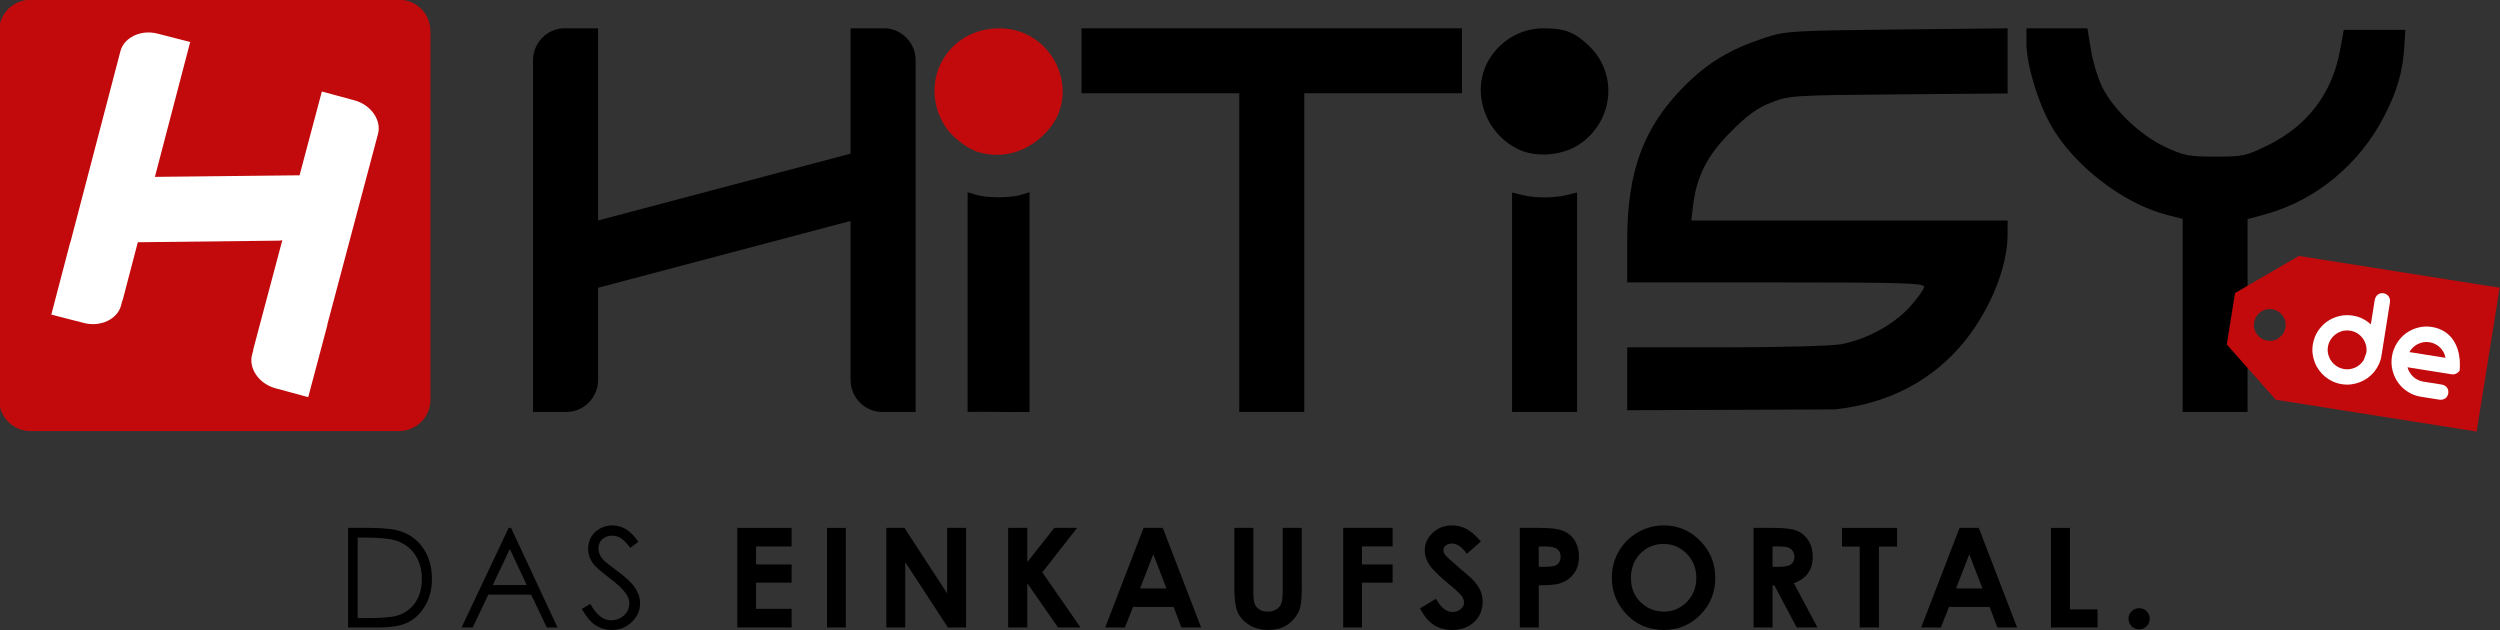 <?xml version="1.0" encoding="UTF-8" standalone="no"?>
<!-- Created with Inkscape (http://www.inkscape.org/) -->
<svg xmlns:dc="http://purl.org/dc/elements/1.1/" xmlns:cc="http://creativecommons.org/ns#" xmlns:rdf="http://www.w3.org/1999/02/22-rdf-syntax-ns#" xmlns:svg="http://www.w3.org/2000/svg" xmlns="http://www.w3.org/2000/svg" xmlns:sodipodi="http://sodipodi.sourceforge.net/DTD/sodipodi-0.dtd" xmlns:inkscape="http://www.inkscape.org/namespaces/inkscape" id="svg2" version="1.1" inkscape:version="0.91 r13725" width="276.982" height="69.834" viewBox="0 0 276.982 69.834" sodipodi:docname="hitisy_de_mit_slogan.svg">
  <rect x="0" y="0" width="276.982" height="69.834" fill="#333333" stroke="none"/>
  <defs id="defs6"/>
  <sodipodi:namedview pagecolor="#ffffff" bordercolor="#666666" borderopacity="1" objecttolerance="10" gridtolerance="10" guidetolerance="10" inkscape:pageopacity="0" inkscape:pageshadow="2" inkscape:window-width="1536" inkscape:window-height="811" id="namedview4" showgrid="false" inkscape:zoom="1.1431414" inkscape:cx="308.18837" inkscape:cy="34.5231" inkscape:window-x="-8" inkscape:window-y="-8" inkscape:window-maximized="1" inkscape:current-layer="text3906" showguides="false" fit-margin-top="0" fit-margin-left="0" fit-margin-right="0" fit-margin-bottom="0" borderlayer="true" inkscape:showpageshadow="false">
    <inkscape:grid type="xygrid" id="grid4460" originx="1457.022" originy="362.013"/>
    <sodipodi:guide position="243.808,1616.389" orientation="-0.707,0.707" id="guide4579"/>
  </sodipodi:namedview>
  <g id="g4653" style="font-style:normal;font-weight:normal;font-size:71.992px;line-height:1%;font-family:sans-serif;letter-spacing:0px;word-spacing:0px;fill:#000000;fill-opacity:1;stroke:none;stroke-width:1px;stroke-linecap:butt;stroke-linejoin:miter;stroke-opacity:1" transform="matrix(-1,0,0,1,66.504,-426.413)"/>
  <g transform="matrix(-1,0,0,1,40.653,-413.392)" style="font-style:normal;font-weight:normal;font-size:71.992px;line-height:1%;font-family:sans-serif;letter-spacing:0px;word-spacing:0px;fill:#000000;fill-opacity:1;stroke:none;stroke-width:1px;stroke-linecap:butt;stroke-linejoin:miter;stroke-opacity:1" id="g4657"/>
  <g id="g3986" transform="translate(-50.19,-72.17)">
    <g id="text3906" style="font-style:normal;font-weight:normal;font-size:10.799px;line-height:1%;font-family:sans-serif;letter-spacing:0px;word-spacing:0px;fill:#000000;fill-opacity:1;stroke:none;stroke-width:1px;stroke-linecap:butt;stroke-linejoin:miter;stroke-opacity:1">
      <g id="g4051" transform="matrix(1.422,0,0,1.422,-569.857,-102.632)">
        <g id="g3862" transform="matrix(0.611,0,0,0.611,435.97,122.907)">
          <g transform="translate(709.307,553.639)" id="g3864">
            <path style="opacity:1;fill:#c20a0c;fill-opacity:1;fill-rule:nonzero;stroke:none;stroke-width:4.9;stroke-linecap:square;stroke-linejoin:round;stroke-miterlimit:4;stroke-dasharray:none;stroke-dashoffset:0;stroke-opacity:1" d="m -705.307,-553.639 47,0 c 2.216,0 4,1.784 4,4 l 0,47 c 0,2.216 -1.784,4 -4,4 l -47,0 c -2.216,0 -4,-1.784 -4,-4 l 0,-47 c 0,-2.216 1.784,-4 4,-4 z" id="path3866" inkscape:connector-curvature="0"/>
            <g id="g3868" transform="translate(-2,-1.7403681e-5)">
              <g style="fill:#ffffff" id="g3870" transform="matrix(-0.967,-0.255,-0.255,0.967,-1670.174,-59.158)">
                <path id="path3872" transform="matrix(-0.967,-0.255,-0.255,0.967,-804.915,-723.696)" d="m 19.365,4.264 c -1.836,-0.141 -3.526,0.85 -3.926,2.375 l -6.379,24.373 -0.021,-0.006 -2.412,9.219 4.178,1.072 c 2.119,0.544 4.26,-0.499 4.717,-2.242 l 0.166,-0.631 0.025,0.006 1.943,-7.432 18.016,-0.203 c 0.139,-0.002 0.273,-0.032 0.408,-0.055 l -3.715,13.967 0.025,0.006 -0.168,0.633 c -0.462,1.742 0.886,3.706 2.998,4.277 l 4.164,1.127 2.447,-9.209 -0.023,-0.006 6.475,-24.35 c 0.462,-1.742 -0.886,-3.706 -2.998,-4.277 L 41.121,11.781 38.281,22.463 19.836,22.664 24.334,5.469 20.156,4.395 C 19.891,4.326 19.627,4.284 19.365,4.264 Z" style="font-style:normal;font-variant:normal;font-weight:normal;font-stretch:normal;font-size:medium;line-height:1%;font-family:'Harabara Mais Demo';-inkscape-font-specification:'Harabara Mais Demo';letter-spacing:0px;word-spacing:0px;fill:#ffffff;fill-opacity:1;stroke:none;stroke-width:1px;stroke-linecap:butt;stroke-linejoin:miter;stroke-opacity:1" inkscape:connector-curvature="0"/>
              </g>
              <g transform="matrix(0.967,0.255,-0.255,0.967,-48.59,370.435)" style="fill:#ffffff" id="g3874"/>
            </g>
          </g>
          <g id="g3876" transform="translate(1211.367,442.549)">
            <path sodipodi:nodetypes="cccccccccccccc" style="fill:#000000" d="m -1053.227,-389.989 0,-40.636 -10.057,0 -10.057,0 0,-4.141 0,-4.141 24.255,0 24.255,0 0,4.141 0,4.141 -10.053,0 -10.053,0 0,40.636 z" id="path3878" inkscape:connector-curvature="0"/>
            <path sodipodi:nodetypes="ccscssscsssscccssscccccscc" style="fill:#000000" d="m -1003.758,-390.205 0,-8.019 12.566,0 c 6.912,0 13.522,-0.178 14.691,-0.396 3.265,-0.609 6.753,-2.505 8.803,-4.785 0.99,-1.101 1.8,-2.25 1.8,-2.551 0,-0.461 -3.02,-0.549 -18.93,-0.549 l -18.93,0 -10e-5,-5.261 c -2e-4,-8.922 2.06,-14.509 7.287,-19.766 2.99,-3.007 5.838,-4.718 10.263,-6.168 2.627,-0.86 3.446,-0.912 16.86,-1.055 l 14.099,-0.151 0,4.153 0,4.153 -13.902,0.117 c -13.554,0.115 -13.961,0.141 -16.268,1.052 -1.788,0.706 -3.05,1.623 -5.162,3.752 -3.002,3.026 -4.337,5.652 -4.782,9.409 l -0.222,1.878 20.168,0 20.168,0 -0.005,1.873 c -0.01,3.986 -2.165,9.366 -5.357,13.371 -4.054,5.087 -9.764,8.108 -16.709,8.839 z" id="path3880" inkscape:connector-curvature="0"/>
            <path sodipodi:nodetypes="ccssscccssscsscccsssccc" style="fill:#000000" d="m -932.929,-389.989 0,-24.612 -1.964,-0.501 c -5.661,-1.443 -12.045,-6.403 -14.908,-11.579 -1.668,-3.017 -3.046,-7.695 -3.046,-10.345 l 0,-1.881 3.886,0 3.886,0 0.461,2.791 c 0.254,1.535 0.899,3.655 1.433,4.71 1.477,2.914 4.829,6.112 7.957,7.59 2.44,1.153 3.035,1.27 6.453,1.273 3.561,0.002 3.929,-0.078 6.767,-1.48 5.006,-2.473 8.132,-6.586 9.134,-12.016 l 0.493,-2.671 3.921,0 3.921,0 -0.113,1.972 c -0.19,3.306 -0.894,5.77 -2.594,9.071 -3.13,6.082 -8.712,10.699 -15.04,12.443 l -2.366,0.652 0,24.583 z" id="path3882" inkscape:connector-curvature="0"/>
            <g id="g3884" transform="translate(0.092,0)">
              <path sodipodi:nodetypes="csccccc" inkscape:connector-curvature="0" id="path3886" d="m -1087.958,-417.998 1.084,0.326 c 1.394,0.419 4.326,0.418 5.723,-10e-4 l 1.089,-0.327 0,28.01 c -2.563,0.075 -5.333,-0.075 -7.896,0 z" style="fill:#000000"/>
              <path inkscape:connector-curvature="0" id="path3888" d="m -1086.593,-423.125 c -1.486,-0.449 -3.428,-1.976 -4.29,-3.371 -3.467,-5.61 0.373,-12.429 6.988,-12.411 6.829,0.019 10.601,8.108 6.106,13.093 -2.384,2.645 -5.651,3.642 -8.804,2.688 z" style="fill:#c20a0c;fill-opacity:1"/>
            </g>
            <g id="g3890" transform="translate(0.153,0)">
              <path sodipodi:nodetypes="ccscccc" inkscape:connector-curvature="0" id="path3892" d="m -1018.593,-389.989 0,-27.985 1.282,0.322 c 1.639,0.411 4.08,0.411 5.723,-0.001 l 1.286,-0.323 0,27.987 z" style="fill:#000000"/>
              <path inkscape:connector-curvature="0" id="path3894" d="m -1017.725,-423.448 c -4.641,-2.181 -6.317,-8.062 -3.433,-12.043 1.587,-2.19 3.965,-3.416 6.628,-3.416 2.686,0 3.958,0.502 5.793,2.284 3.646,3.543 3.106,9.439 -1.137,12.422 -2.146,1.508 -5.548,1.835 -7.85,0.753 z" style="fill:#000000"/>
            </g>
            <path sodipodi:nodetypes="sscccssccccccccsscccsscccccs" style="font-style:normal;font-variant:normal;font-weight:normal;font-stretch:normal;font-size:71.992px;line-height:1%;font-family:'Harabara Mais Demo';-inkscape-font-specification:'Harabara Mais Demo';letter-spacing:0px;word-spacing:0px;fill:#000000;fill-opacity:1;stroke:none;stroke-width:1px;stroke-linecap:butt;stroke-linejoin:miter;stroke-opacity:1" d="m -1139.292,-438.907 c -2.183,0 -3.992,1.871 -3.992,4.055 l 0,36.744 0,2.92 0,5.199 4.303,0 c 2.183,0 3.992,-1.869 3.992,-4.053 l 0,-1.146 0,-2.588 0,-8.045 0.594,-0.156 2.502,-0.662 29.1,-7.703 0,16.566 0,2.588 0,1.146 c 0,2.183 1.809,4.053 3.992,4.053 l 4.305,-2.8e-4 0,-5.199 0,-2.92 0,-36.744 c 0,-2.183 -1.809,-4.055 -3.992,-4.055 l -4.305,0 0,15.984 -30.9,8.178 -1.295,0.344 0,-24.506 z" id="path3896" inkscape:connector-curvature="0"/>
          </g>
          <path id="path3898" d="m 285.115,37.403 8.141,-4.732 25.607,4.053 -2.938,18.339 -25.606,-4.053 -6.248,-7.047 1.045,-6.559 z m 2.797,5.248 c 0.331,0.453 0.771,0.725 1.319,0.818 0.549,0.093 1.05,-0.026 1.502,-0.357 0.452,-0.331 0.725,-0.771 0.818,-1.32 0.094,-0.549 -0.026,-1.049 -0.357,-1.502 -0.331,-0.453 -0.771,-0.725 -1.32,-0.818 -0.549,-0.093 -1.05,0.026 -1.502,0.357 -0.453,0.331 -0.725,0.771 -0.818,1.32 -0.094,0.549 0.026,1.049 0.357,1.502 z" inkscape:connector-curvature="0" style="fill:#c20a0c;fill-opacity:1" sodipodi:nodetypes="ccccccccscccccccs"/>
          <g id="g3900" style="font-style:normal;font-weight:normal;font-size:16.243px;line-height:1%;font-family:sans-serif;letter-spacing:0px;word-spacing:0px;fill:#ffffff;fill-opacity:1;stroke:none;stroke-width:1px;stroke-linecap:butt;stroke-linejoin:miter;stroke-opacity:1" transform="matrix(0.988,0.157,-0.157,0.988,0,0)">
            <path id="path3902" style="font-style:normal;font-variant:normal;font-weight:bold;font-stretch:normal;font-family:ChicaGogoNFW01-Bold;-inkscape-font-specification:'ChicaGogoNFW01-Bold Bold';letter-spacing:0.142px;fill:#ffffff;fill-opacity:1" d="m 305.066,-2.887 q 0,-0.508 -0.19,-0.96 -0.198,-0.452 -0.531,-0.793 -0.341,-0.341 -0.785,-0.539 -0.452,-0.19 -0.96,-0.19 -0.516,0 -0.968,0.19 -0.452,0.198 -0.785,0.539 -0.341,0.341 -0.539,0.793 -0.198,0.452 -0.198,0.96 0,0.508 0.198,0.952 0.198,0.452 0.539,0.785 0.333,0.341 0.785,0.531 0.452,0.198 0.968,0.198 0.508,0 0.96,-0.198 0.452,-0.19 0.785,-0.531 0.333,-0.333 0.531,-0.785 l 0.19,-0.952 z m 1.967,0 q 0,0.611 -0.159,1.174 -0.159,0.563 -0.444,1.055 -0.293,0.492 -0.698,0.896 -0.412,0.404 -0.904,0.69 -0.492,0.286 -1.055,0.444 -0.563,0.159 -1.174,0.159 -0.611,0 -1.174,-0.159 -0.563,-0.159 -1.055,-0.444 -0.492,-0.286 -0.896,-0.69 -0.412,-0.404 -0.698,-0.896 -0.293,-0.492 -0.452,-1.055 -0.159,-0.563 -0.159,-1.174 0,-0.92 0.349,-1.729 0.349,-0.809 0.952,-1.412 0.603,-0.595 1.412,-0.944 0.809,-0.349 1.721,-0.349 0.69,0 1.309,0.19 0.619,0.198 1.158,0.555 l 0,-3.117 q 0,-0.262 0.087,-0.46 0.079,-0.198 0.222,-0.333 0.135,-0.127 0.309,-0.198 0.174,-0.063 0.357,-0.063 0.182,0 0.365,0.063 0.174,0.071 0.317,0.198 0.135,0.135 0.222,0.333 0.087,0.198 0.087,0.46 l 0,6.805 z" inkscape:connector-curvature="0"/>
            <path sodipodi:nodetypes="ccccsscccccccsccccsscccscccsscscscccscc" inkscape:connector-curvature="0" id="path3904" style="font-style:normal;font-variant:normal;font-weight:bold;font-stretch:normal;font-family:ChicaGogoNFW01-Bold;-inkscape-font-specification:'ChicaGogoNFW01-Bold Bold';letter-spacing:0.142px;fill:#ffffff;fill-opacity:1" d="m 315.137,-3.862 c -0.09,-0.249 -0.211,-0.473 -0.365,-0.674 -0.153,-0.201 -0.33,-0.373 -0.531,-0.516 -0.206,-0.143 -0.428,-0.254 -0.666,-0.333 -0.243,-0.079 -0.497,-0.119 -0.761,-0.119 -0.264,0 -0.518,0.04 -0.761,0.119 -0.243,0.079 -0.465,0.19 -0.666,0.333 -0.206,0.143 -0.386,0.315 -0.539,0.516 -0.159,0.201 -0.283,0.426 -0.373,0.674 z m 2.03,1.332 c -0.058,0.116 -0.132,0.219 -0.222,0.309 -0.09,0.095 -0.193,0.169 -0.309,0.222 -0.122,0.058 -0.243,0.087 -0.365,0.087 l -5.734,0 c 0.095,0.222 0.222,0.423 0.381,0.603 0.153,0.185 0.33,0.344 0.531,0.476 0.196,0.132 0.41,0.233 0.642,0.301 0.227,0.074 0.468,0.111 0.722,0.111 l 2.34,0 c 0.174,0 0.328,0.026 0.46,0.079 0.127,0.058 0.235,0.132 0.325,0.222 0.085,0.095 0.148,0.201 0.19,0.317 0.042,0.116 0.063,0.235 0.063,0.357 0,0.122 -0.021,0.241 -0.063,0.357 -0.042,0.122 -0.106,0.227 -0.19,0.317 -0.09,0.09 -0.198,0.161 -0.325,0.214 -0.132,0.058 -0.286,0.087 -0.46,0.087 l -2.34,0 c -0.619,0 -1.198,-0.119 -1.737,-0.357 -0.545,-0.238 -1.018,-0.56 -1.42,-0.968 -0.402,-0.407 -0.716,-0.883 -0.944,-1.428 -0.233,-0.545 -0.349,-1.126 -0.349,-1.745 0,-0.613 0.116,-1.195 0.349,-1.745 0.227,-0.545 0.542,-1.023 0.944,-1.436 0.402,-0.407 0.875,-0.73 1.42,-0.968 0.539,-0.238 1.118,-0.357 1.737,-0.357 0.619,0 1.198,0.119 1.737,0.357 1.798,0.831 2.513,2.828 2.617,4.584 z"/>
          </g>
        </g>
        <path d="m 463.16,171.813 0,-7.757 1.608,0 q 1.74,0 2.526,0.279 1.128,0.395 1.761,1.371 0.638,0.976 0.638,2.325 0,1.165 -0.506,2.051 -0.501,0.886 -1.308,1.308 -0.801,0.422 -2.252,0.422 l -2.468,0 z m 0.744,-0.733 0.896,0 q 1.608,0 2.23,-0.2 0.875,-0.285 1.376,-1.023 0.501,-0.743 0.501,-1.814 0,-1.123 -0.543,-1.919 -0.543,-0.796 -1.513,-1.092 -0.728,-0.221 -2.399,-0.221 l -0.548,0 0,6.27 z" style="font-style:normal;font-variant:normal;font-weight:normal;font-stretch:normal;font-family:'Century Gothic';-inkscape-font-specification:'Century Gothic';letter-spacing:1.493px" id="path3950" inkscape:connector-curvature="0"/>
        <path d="m 475.858,164.057 3.617,7.757 -0.833,0 -1.218,-2.552 -3.343,0 -1.213,2.552 -0.865,0 3.665,-7.757 0.19,0 z m -0.095,1.645 -1.334,2.811 2.652,0 -1.318,-2.811 z" style="font-style:normal;font-variant:normal;font-weight:normal;font-stretch:normal;font-family:'Century Gothic';-inkscape-font-specification:'Century Gothic';letter-spacing:1.493px" id="path3952" inkscape:connector-curvature="0"/>
        <path d="m 481.374,170.369 0.659,-0.395 q 0.696,1.281 1.608,1.281 0.39,0 0.733,-0.179 0.343,-0.185 0.522,-0.49 0.179,-0.306 0.179,-0.649 0,-0.39 -0.264,-0.765 -0.364,-0.517 -1.329,-1.244 -0.97,-0.733 -1.208,-1.06 -0.411,-0.548 -0.411,-1.186 0,-0.506 0.243,-0.923 0.243,-0.417 0.68,-0.654 0.443,-0.243 0.96,-0.243 0.548,0 1.023,0.274 0.48,0.269 1.012,0.997 l -0.633,0.48 q -0.438,-0.58 -0.749,-0.765 -0.306,-0.185 -0.67,-0.185 -0.469,0 -0.77,0.285 -0.295,0.285 -0.295,0.701 0,0.253 0.105,0.49 0.105,0.237 0.385,0.517 0.153,0.148 1.002,0.775 1.007,0.743 1.382,1.324 0.374,0.58 0.374,1.165 0,0.844 -0.643,1.466 -0.638,0.622 -1.556,0.622 -0.707,0 -1.281,-0.374 -0.575,-0.38 -1.06,-1.266 z" style="font-style:normal;font-variant:normal;font-weight:normal;font-stretch:normal;font-family:'Century Gothic';-inkscape-font-specification:'Century Gothic';letter-spacing:1.493px" id="path3954" inkscape:connector-curvature="0"/>
        <path d="m 493.482,164.057 4.234,0 0,1.445 -2.768,0 0,1.403 2.768,0 0,1.418 -2.768,0 0,2.041 2.768,0 0,1.45 -4.234,0 0,-7.757 z" style="font-style:normal;font-variant:normal;font-weight:bold;font-stretch:normal;font-family:'Century Gothic';-inkscape-font-specification:'Century Gothic Bold'" id="path3956" inkscape:connector-curvature="0"/>
        <path d="m 500.474,164.057 1.466,0 0,7.757 -1.466,0 0,-7.757 z" style="font-style:normal;font-variant:normal;font-weight:bold;font-stretch:normal;font-family:'Century Gothic';-inkscape-font-specification:'Century Gothic Bold'" id="path3958" inkscape:connector-curvature="0"/>
        <path d="m 505.094,164.057 1.413,0 3.327,5.104 0,-5.104 1.476,0 0,7.757 -1.418,0 -3.322,-5.088 0,5.088 -1.476,0 0,-7.757 z" style="font-style:normal;font-variant:normal;font-weight:bold;font-stretch:normal;font-family:'Century Gothic';-inkscape-font-specification:'Century Gothic Bold'" id="path3960" inkscape:connector-curvature="0"/>
        <path d="m 514.586,164.057 1.492,0 0,2.668 2.104,-2.668 1.777,0 -2.71,3.459 2.974,4.298 -1.751,0 -2.394,-3.443 0,3.443 -1.492,0 0,-7.757 z" style="font-style:normal;font-variant:normal;font-weight:bold;font-stretch:normal;font-family:'Century Gothic';-inkscape-font-specification:'Century Gothic Bold'" id="path3962" inkscape:connector-curvature="0"/>
        <path d="m 525.138,164.057 1.498,0 2.985,7.757 -1.534,0 -0.606,-1.598 -3.164,0 -0.633,1.598 -1.534,0 2.99,-7.757 z m 0.759,2.056 -1.034,2.663 2.062,0 -1.028,-2.663 z" style="font-style:normal;font-variant:normal;font-weight:bold;font-stretch:normal;font-family:'Century Gothic';-inkscape-font-specification:'Century Gothic Bold'" id="path3964" inkscape:connector-curvature="0"/>
        <path d="m 532.209,164.057 1.482,0 0,5.02 q 0,0.649 0.111,0.917 0.116,0.269 0.374,0.432 0.264,0.158 0.633,0.158 0.39,0 0.67,-0.179 0.285,-0.179 0.39,-0.453 0.111,-0.279 0.111,-1.06 l 0,-4.835 1.482,0 0,4.624 q 0,1.171 -0.132,1.624 -0.132,0.453 -0.506,0.875 -0.369,0.422 -0.854,0.627 -0.485,0.2 -1.128,0.2 -0.844,0 -1.471,-0.385 -0.622,-0.39 -0.891,-0.97 -0.269,-0.585 -0.269,-1.972 l 0,-4.624 z" style="font-style:normal;font-variant:normal;font-weight:bold;font-stretch:normal;font-family:'Century Gothic';-inkscape-font-specification:'Century Gothic Bold'" id="path3966" inkscape:connector-curvature="0"/>
        <path d="m 540.694,164.057 3.849,0 0,1.44 -2.389,0 0,1.408 2.389,0 0,1.418 -2.389,0 0,3.491 -1.461,0 0,-7.757 z" style="font-style:normal;font-variant:normal;font-weight:bold;font-stretch:normal;font-family:'Century Gothic';-inkscape-font-specification:'Century Gothic Bold'" id="path3968" inkscape:connector-curvature="0"/>
        <path d="m 551.42,165.111 -1.092,0.965 q -0.575,-0.801 -1.171,-0.801 -0.29,0 -0.475,0.158 -0.185,0.153 -0.185,0.348 0,0.195 0.132,0.369 0.179,0.232 1.081,0.997 0.844,0.707 1.023,0.891 0.448,0.453 0.633,0.87 0.19,0.411 0.19,0.902 0,0.954 -0.659,1.577 -0.659,0.622 -1.719,0.622 -0.828,0 -1.445,-0.406 -0.612,-0.406 -1.049,-1.276 l 1.239,-0.749 q 0.559,1.028 1.287,1.028 0.38,0 0.638,-0.221 0.258,-0.221 0.258,-0.511 0,-0.264 -0.195,-0.527 -0.195,-0.264 -0.86,-0.807 -1.266,-1.034 -1.635,-1.592 -0.369,-0.564 -0.369,-1.123 0,-0.807 0.612,-1.382 0.617,-0.58 1.519,-0.58 0.58,0 1.102,0.269 0.527,0.269 1.139,0.981 z" style="font-style:normal;font-variant:normal;font-weight:bold;font-stretch:normal;font-family:'Century Gothic';-inkscape-font-specification:'Century Gothic Bold'" id="path3970" inkscape:connector-curvature="0"/>
        <path d="m 554.453,164.057 1.566,0 q 1.271,0 1.83,0.237 0.564,0.232 0.886,0.759 0.327,0.522 0.327,1.255 0,0.812 -0.427,1.35 -0.422,0.538 -1.15,0.749 -0.427,0.121 -1.556,0.121 l 0,3.285 -1.476,0 0,-7.757 z m 1.476,3.032 0.469,0 q 0.554,0 0.77,-0.079 0.216,-0.079 0.337,-0.258 0.127,-0.185 0.127,-0.443 0,-0.448 -0.348,-0.654 -0.253,-0.153 -0.939,-0.153 l -0.417,0 0,1.587 z" style="font-style:normal;font-variant:normal;font-weight:bold;font-stretch:normal;font-family:'Century Gothic';-inkscape-font-specification:'Century Gothic Bold'" id="path3972" inkscape:connector-curvature="0"/>
        <path d="m 565.669,163.862 q 1.645,0 2.826,1.192 1.186,1.192 1.186,2.905 0,1.698 -1.171,2.874 -1.165,1.176 -2.832,1.176 -1.745,0 -2.9,-1.208 -1.155,-1.208 -1.155,-2.869 0,-1.113 0.538,-2.046 0.538,-0.933 1.476,-1.476 0.944,-0.548 2.03,-0.548 z m -0.016,1.445 q -1.076,0 -1.809,0.749 -0.733,0.749 -0.733,1.904 0,1.287 0.923,2.035 0.717,0.585 1.645,0.585 1.049,0 1.788,-0.759 0.738,-0.759 0.738,-1.872 0,-1.107 -0.743,-1.872 -0.743,-0.77 -1.809,-0.77 z" style="font-style:normal;font-variant:normal;font-weight:bold;font-stretch:normal;font-family:'Century Gothic';-inkscape-font-specification:'Century Gothic Bold'" id="path3974" inkscape:connector-curvature="0"/>
        <path d="m 572.667,164.057 1.566,0 q 1.287,0 1.83,0.232 0.548,0.227 0.881,0.759 0.332,0.533 0.332,1.26 0,0.765 -0.369,1.281 -0.364,0.511 -1.102,0.775 l 1.835,3.449 -1.614,0 -1.745,-3.285 -0.137,0 0,3.285 -1.476,0 0,-7.757 z m 1.476,3.032 0.464,0 q 0.707,0 0.97,-0.185 0.269,-0.185 0.269,-0.612 0,-0.253 -0.132,-0.438 -0.132,-0.19 -0.353,-0.269 -0.221,-0.084 -0.812,-0.084 l -0.406,0 0,1.587 z" style="font-style:normal;font-variant:normal;font-weight:bold;font-stretch:normal;font-family:'Century Gothic';-inkscape-font-specification:'Century Gothic Bold'" id="path3976" inkscape:connector-curvature="0"/>
        <path d="m 579.559,164.057 4.287,0 0,1.455 -1.413,0 0,6.301 -1.498,0 0,-6.301 -1.376,0 0,-1.455 z" style="font-style:normal;font-variant:normal;font-weight:bold;font-stretch:normal;font-family:'Century Gothic';-inkscape-font-specification:'Century Gothic Bold'" id="path3978" inkscape:connector-curvature="0"/>
        <path d="m 588.713,164.057 1.498,0 2.985,7.757 -1.534,0 -0.606,-1.598 -3.164,0 -0.633,1.598 -1.534,0 2.99,-7.757 z m 0.759,2.056 -1.034,2.663 2.062,0 -1.028,-2.663 z" style="font-style:normal;font-variant:normal;font-weight:bold;font-stretch:normal;font-family:'Century Gothic';-inkscape-font-specification:'Century Gothic Bold'" id="path3980" inkscape:connector-curvature="0"/>
        <path d="m 595.838,164.057 1.476,0 0,6.349 2.151,0 0,1.408 -3.628,0 0,-7.757 z" style="font-style:normal;font-variant:normal;font-weight:bold;font-stretch:normal;font-family:'Century Gothic';-inkscape-font-specification:'Century Gothic Bold'" id="path3982" inkscape:connector-curvature="0"/>
        <path d="m 602.704,170.311 q 0.343,0 0.585,0.243 0.243,0.237 0.243,0.58 0,0.343 -0.243,0.585 -0.243,0.243 -0.585,0.243 -0.343,0 -0.585,-0.243 -0.243,-0.243 -0.243,-0.585 0,-0.343 0.243,-0.58 0.243,-0.243 0.585,-0.243 z" style="font-style:normal;font-variant:normal;font-weight:bold;font-stretch:normal;font-family:'Century Gothic';-inkscape-font-specification:'Century Gothic Bold'" id="path3984" inkscape:connector-curvature="0"/>
      </g>
    </g>
  </g>
</svg>